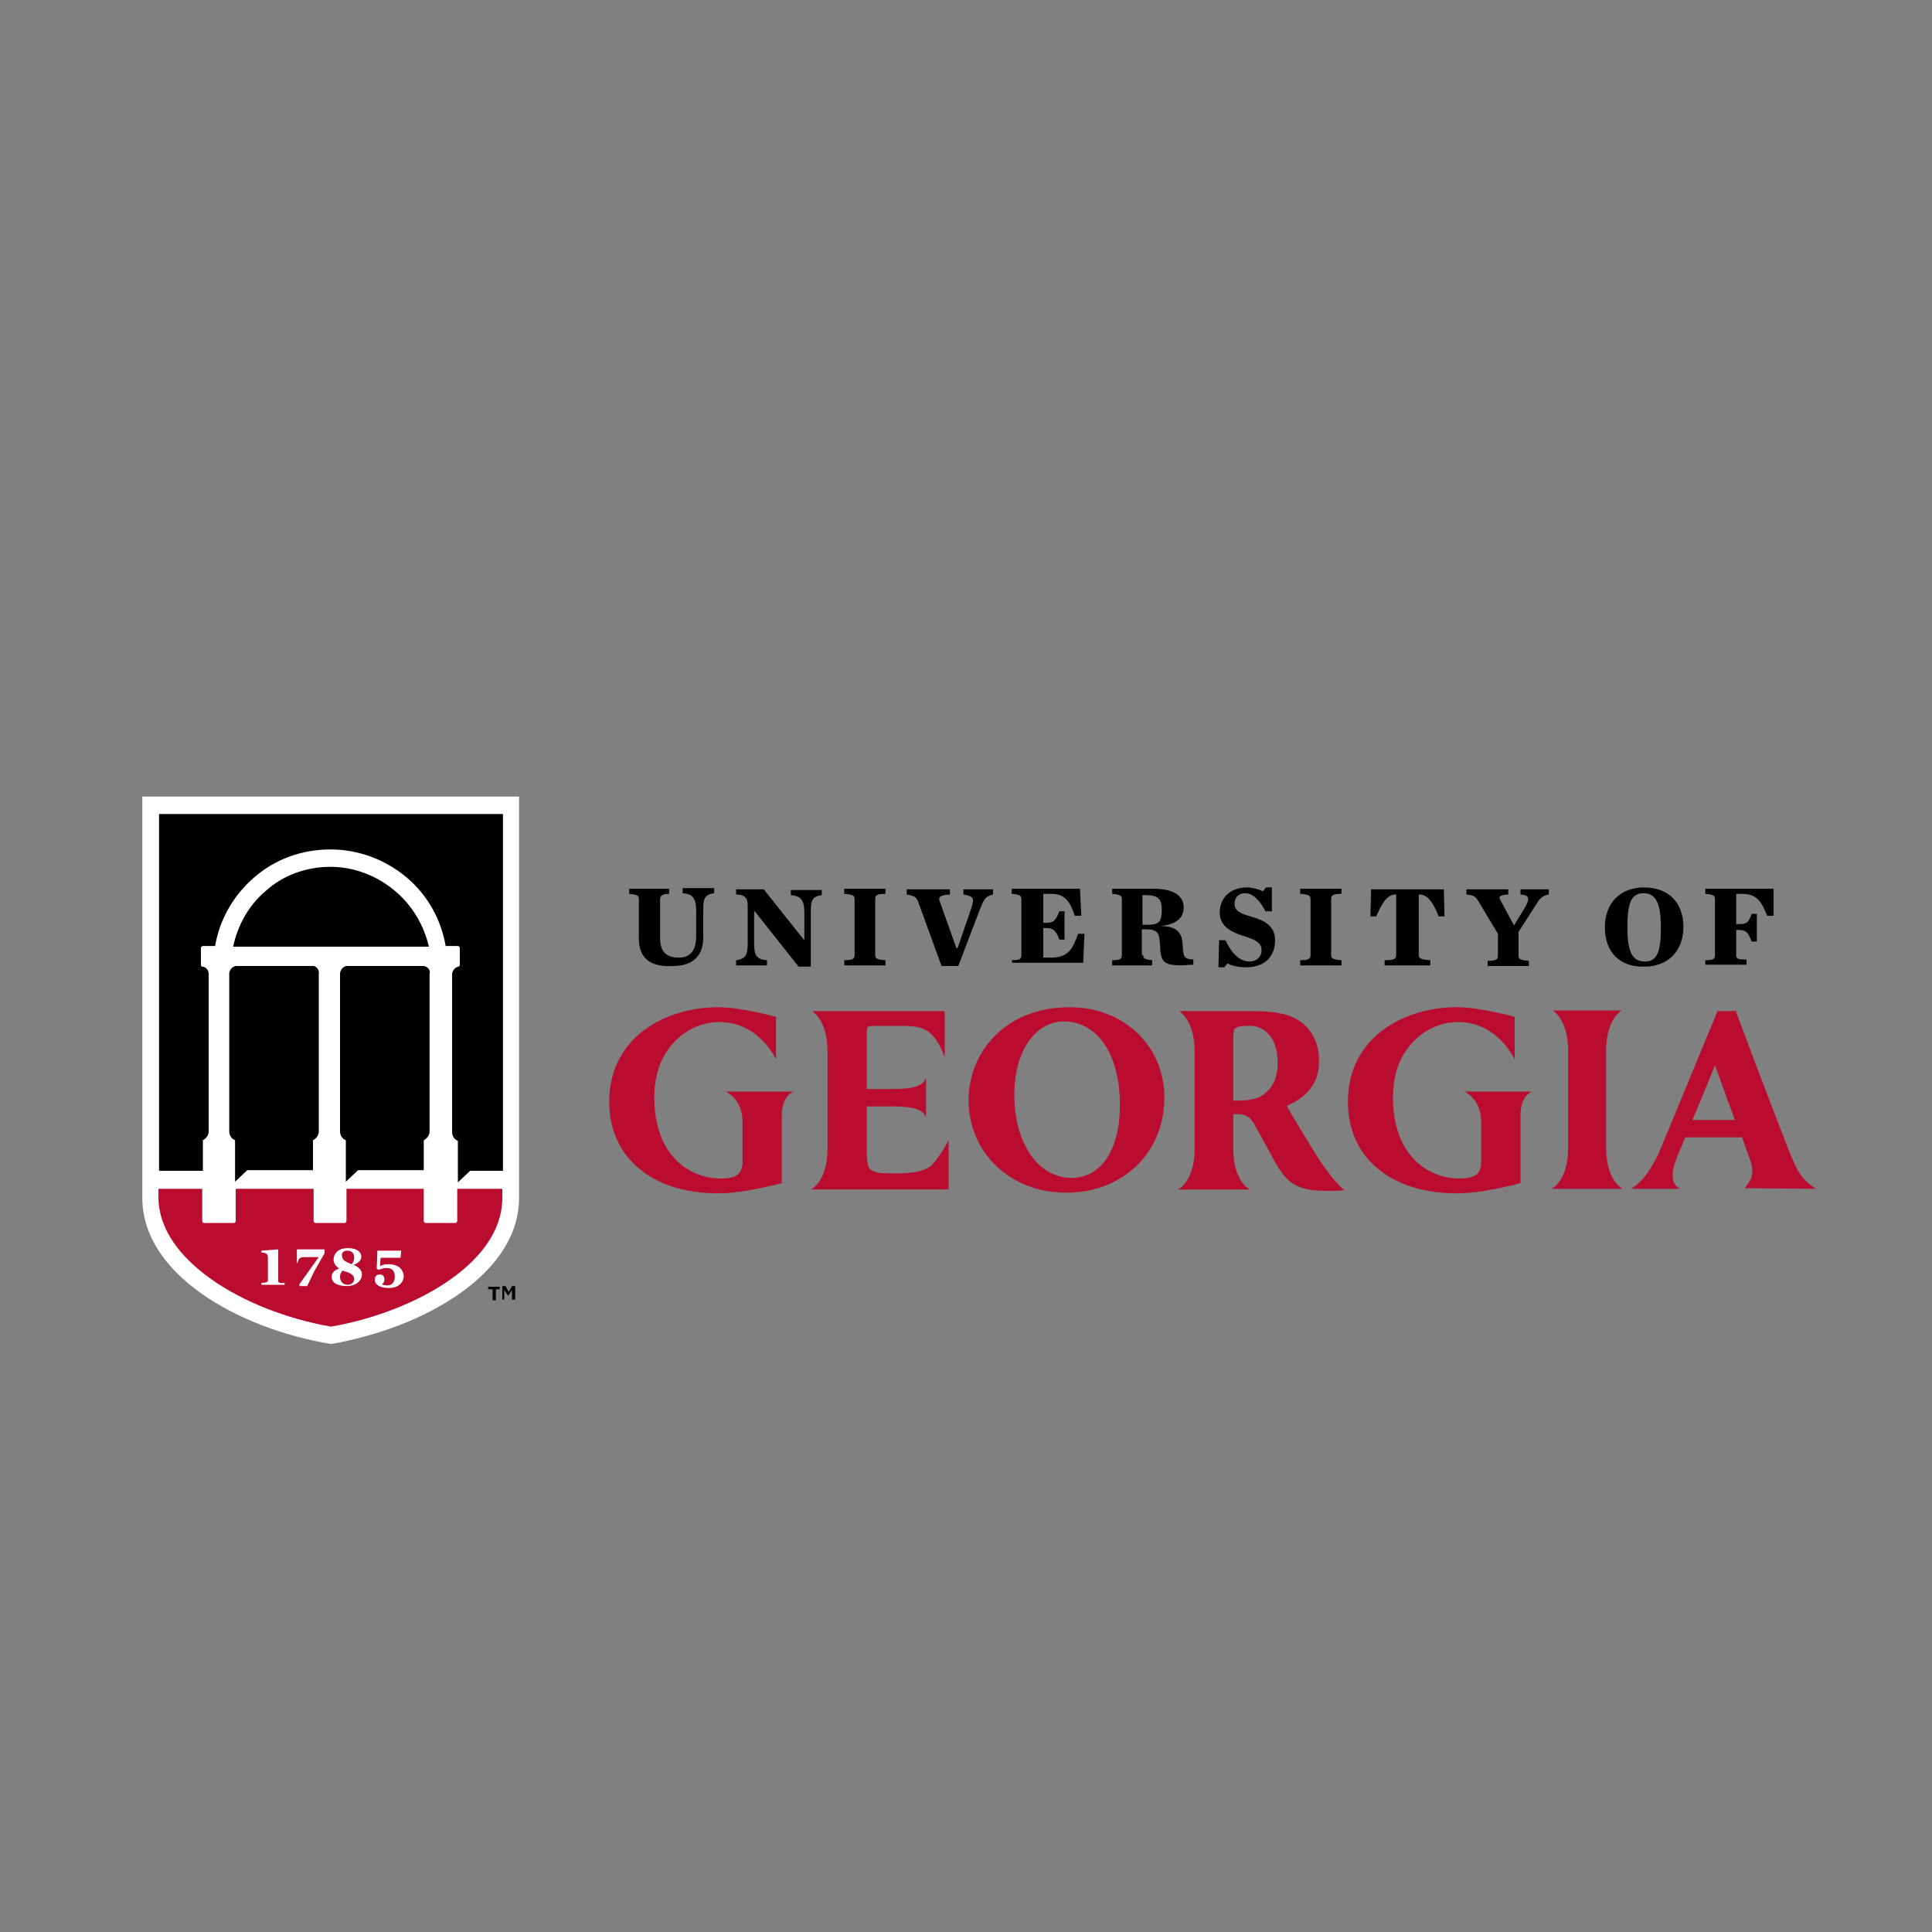 <?xml version="1.0" encoding="utf-8"?>
<!-- Generator: Adobe Illustrator 25.3.1, SVG Export Plug-In . SVG Version: 6.00 Build 0)  -->
<svg version="1.1" id="Layer_1" xmlns="http://www.w3.org/2000/svg" xmlns:xlink="http://www.w3.org/1999/xlink" x="0px" y="0px"
	 viewBox="0 0 300 300" style="enable-background:new 0 0 300 300;" xml:space="preserve">
<rect x="0" y="0" width="300" height="300" fill="#808080" stroke="none"/>
<style type="text/css">
	.st0{fill:#BA0C2F;}
	.st1{fill:#FFFFFF;}
</style>
<g>
	<g>
		<g>
			<path class="st0" d="M166.1,156.4L166.1,156.4c-10.3,0-15.7,7.3-15.7,14.4c0,8.2,6.5,14.4,15.1,14.4c8.9,0,15.3-6.2,15.3-14.8
				C180.8,162.4,174.5,156.4,166.1,156.4z M173.9,171.6c0,6.9-2.9,11.3-7.5,11.3c-5.2,0-8.9-5.4-8.9-12.9c0-6.7,3.2-11.4,7.8-11.4h0
				C170.5,158.7,173.9,163.8,173.9,171.6z"/>
			<path class="st0" d="M121.4,173.2v10.5l-1.1,0.3c-2.6,0.6-5.8,1.3-8.8,1.3c-10.3,0-16.9-5.6-16.9-14.2c0-10.1,8.8-14.7,16.9-14.7
				c3.7,0,9,1.5,9,1.5v6.6c0,0-2.6-5.8-8.8-5.8c-4.2,0-8,2.9-9.4,7.1c-0.5,1.5-0.7,3.1-0.7,4.6c0,8.8,5.2,12.6,10.4,12.6
				c0.8,0,1.8-0.1,2.4-0.5c0.6-0.4,0.9-1.1,0.9-2.1v-6.2c0-3.6-2.6-4.7-2.6-4.7h10.6C123.3,169.5,121.4,170,121.4,173.2z"/>
			<path class="st0" d="M236.1,173.2v10.5L235,184c-2.6,0.6-5.8,1.3-8.8,1.3c-10.3,0-16.9-5.6-16.9-14.2c0-10.1,8.8-14.7,16.9-14.7
				c3.7,0,9,1.5,9,1.5v6.6c0,0-2.6-5.8-8.8-5.8c-4.2,0-8,2.9-9.4,7.1c-0.5,1.5-0.7,3.1-0.7,4.6c0,8.8,5.2,12.6,10.4,12.6
				c0.8,0,1.8-0.1,2.4-0.5c0.6-0.4,0.9-1.1,0.9-2.1v-6.2c0-3.6-2.6-4.7-2.6-4.7h10.6C237.9,169.5,236.1,170,236.1,173.2z"/>
			<path class="st0" d="M139,182.2c-1.8,0-2.8,0-3.5-0.4c-0.8-0.3-0.9-1.3-0.9-3.2v-6.8h3.4c3.1,0,5.2,0.2,5.8,1.7v-6.1
				c-0.6,1.5-2.6,1.7-5.8,1.7h-3.4v-8.6c0-1.2,0-1.2,1.5-1.2h4.1c2.5,0,3.7,0.4,4.8,1.7s1.7,3.2,1.7,3.2V157h-20.6
				c0.6,0.4,2.4,2,2.4,6.3v15c0,5.3-2.6,6.4-2.6,6.4h21.4v-7.7c0,0-1.1,2.3-2.6,3.9C143.3,182.3,139.6,182.2,139,182.2z"/>
			<path class="st0" d="M198.4,165c0,2.1-0.6,3.7-2,4.8l0,0c-0.8,0.7-2.1,1.1-4.1,1.1h-0.8v-9.9c0-0.8,0.1-1.2,0.3-1.3
				c0.3-0.3,0.9-0.4,1.9-0.4C195.9,159.1,198.4,160.7,198.4,165z M203.8,178.4c-1.2-2-3.1-5-4-6.7c2-0.8,5-2.7,5-6.7l0,0
				c0-0.2,0-0.4,0-0.6c0-2.4-1.1-4.5-2.9-5.8c-1.8-1.2-3.9-1.6-7.9-1.6h-10.9c0.6,0.4,2.4,2,2.4,6.3v15c0,5.3-2.6,6.4-2.6,6.4h11.2
				c0,0-2.6-1.1-2.6-6.4V173h0.6c1.3,0,2,0.4,2.7,1.6c0.4,0.8,0.8,1.5,1.2,2.2c0.8,1.4,1.8,3.4,2.5,4.5c1.7,2.7,3.4,3.8,8.7,3.6
				c0,0,0.9,0,1.6-0.1C208.8,184.9,206.9,183.5,203.8,178.4z"/>
			<path class="st0" d="M252,184.6c0,0-2.6-1.1-2.6-6.4v-15c0-4.3,1.7-5.8,2.4-6.3h-10.7c0.6,0.4,2.4,2,2.4,6.3v15
				c0,5.3-2.6,6.4-2.6,6.4H252z"/>
			<path class="st0" d="M282,184.6c-2.4-1.5-3-2.9-4.4-6.4c-2.3-5.9-5.5-14.3-8-21l0-0.2h-2.9l-8.8,21.3c-1,2.4-2.7,5.3-4.7,6.3h7.7
				c-1.6-0.7-1.3-2.9-0.6-4.6c0.1-0.4,0.7-1.7,1.4-3.4h8.8c0.7,1.9,1.2,3.4,1.3,3.6c0.5,1.6,0.5,2.7-0.9,4.3L282,184.6L282,184.6z
				 M262.8,173.9c1.7-4,3.5-8.5,3.5-8.5s1.6,4.5,3.1,8.5H262.8z"/>
			<path d="M99.2,145.7v-6.1c0-0.5-0.2-0.7-1.5-0.8v-0.8h6.2v0.8c-0.9,0-1.4,0.2-1.4,0.8v6.1c0,2.1,1,3,2.9,3c0.8,0,1.4-0.2,1.9-0.7
				c0.5-0.5,0.8-1.3,0.8-2.7v-3.9c0-1.7-0.4-2.6-2.1-2.7v-0.8h4.9v0.8c-1.6,0.2-1.7,1-1.7,2.7v4.2c0,2.7-1.5,4.4-4.7,4.4
				C101.1,150.2,99.2,148.9,99.2,145.7z"/>
			<path d="M117.2,141.5h-0.1v4.9c0,1.7,0.2,2.6,2,2.7v0.8h-4.8v-0.8c1.6-0.2,1.8-1,1.8-2.7v-5.8c0-1-0.3-1.7-1.8-1.7v-0.8h4.3
				l6.2,7.8h0.1v-4.2c0-1.7-0.4-2.6-2.1-2.7v-0.8h4.8v0.8c-1.6,0.2-1.7,1-1.7,2.7v8.4h-1.9L117.2,141.5z"/>
			<path d="M131.1,149.1c1.3,0,1.6-0.2,1.6-0.8v-8.7c0-0.5-0.2-0.7-1.6-0.8v-0.8h6.4v0.8c-1.3,0-1.6,0.2-1.6,0.8v8.7
				c0,0.5,0.2,0.7,1.6,0.8v0.8h-6.4V149.1z"/>
			<path d="M142.6,140.1c-0.3-0.8-0.6-1-1.8-1.2v-0.8h6.7v0.8c-1.6,0.1-1.8,0.4-1.6,1l2.6,7.3h0.2l2.1-6.1c0.5-1.6,0.5-1.9-1.2-2.2
				v-0.8h4.6v0.8c-1.2,0.3-1.4,0.7-2,2.2l-3.4,8.9h-2.6L142.6,140.1z"/>
			<path d="M157.1,149.1c1.3,0,1.5-0.2,1.5-0.8v-8.7c0-0.5-0.2-0.7-1.5-0.8v-0.8h10.6l0.2,4.2l-1,0c-0.7-2-1.4-3.4-3.6-3.4h-1.3v4.5
				h0.3c1.2,0,1.6-0.2,2.2-1.8h0.8v4.4h-0.8c-0.6-1.6-1.1-1.8-2.2-1.8h-0.3v4.6h1.2c2.7,0,3.4-1.4,4.2-3.7l1,0l-0.2,4.5h-11
				L157.1,149.1L157.1,149.1z"/>
			<path d="M177.5,148.3c0,0.6,0.5,0.7,1.4,0.8v0.8h-6.2v-0.8c1.3,0,1.5-0.2,1.5-0.8v-8.7c0-0.5-0.2-0.7-1.5-0.8v-0.8h6.4
				c3.6,0,4.7,1.4,4.7,2.9c0,1.4-0.8,2.6-3.6,2.9v0c2.5,0,3.2,1,3.4,2.4l0.1,1.3c0.1,1.2,0.3,1.4,1.6,1.5v0.8
				c-0.7,0-1.3,0.1-1.9,0.1c-2.7,0-3-0.7-3.2-2.1l-0.1-1.4c-0.1-1.7-0.5-2.1-2.3-2.1h-0.5V148.3z M178.2,143.6
				c1.9,0,2.2-0.6,2.2-2.4c0-1.5-0.5-2.2-2.4-2.2h-0.6v4.6H178.2z"/>
			<path d="M189.3,146h1c0.9,2,2.2,3.3,3.7,3.3c1.3,0,1.9-0.9,1.9-1.7c0-1.1-0.7-1.6-2.6-2.2c-2-0.6-3.9-1.5-3.9-3.7
				c0-2.3,1.7-3.9,4.2-3.9c0.9,0,1.9,0.3,2.5,0.6l0.5-0.6h0.9v3.7h-1c-0.9-1.7-1.9-2.8-3.2-2.8c-1,0-1.6,0.7-1.6,1.6
				c0,1.1,0.7,1.5,2.8,2.1c1.7,0.5,3.5,1.3,3.5,3.6c0,2.2-1.3,4.2-4.5,4.2c-1,0-2.2-0.2-2.9-0.6l-0.5,0.6h-0.9L189.3,146L189.3,146z
				"/>
			<path d="M201.9,149.1c1.3,0,1.6-0.2,1.6-0.8v-8.7c0-0.5-0.2-0.7-1.6-0.8v-0.8h6.4v0.8c-1.3,0-1.6,0.2-1.6,0.8v8.7
				c0,0.5,0.2,0.7,1.6,0.8v0.8h-6.4V149.1z"/>
			<path d="M215,149.1c1.5,0,1.8-0.2,1.8-0.8v-9.4h-0.1c-1.3,0-2.1,1.3-3,3.4l-0.9,0l0.1-4.2h11.3l0.1,4.2l-0.9,0
				c-0.9-2.2-1.7-3.4-3-3.4h-0.1v9.4c0,0.5,0.3,0.7,1.8,0.8v0.8H215L215,149.1L215,149.1z"/>
			<path d="M236.8,140.9c0.8-1.4,0.7-1.9-0.7-2v-0.8h4.4v0.8c-1.1,0.2-1.4,0.6-2.2,1.9l-2.5,3.9v3.7c0,0.5,0.2,0.7,1.6,0.8v0.8H231
				v-0.8c1.3,0,1.6-0.2,1.6-0.8V145l-3-5c-0.4-0.7-0.7-1-1.9-1.1v-0.8h6.5v0.8c-1.6,0.1-1.5,0.4-1.1,1.1l2,3.7L236.8,140.9z"/>
			<path d="M249.2,144c0-3.8,2.4-6.2,6.1-6.2c3.8,0,6.1,2.4,6.1,6.1c0,3.8-2.4,6.2-6.1,6.2C251.5,150.2,249.2,147.8,249.2,144z
				 M257.9,144c0-3.8-0.8-5.3-2.7-5.3c-1.9,0-2.5,1.5-2.5,5.3c0,3.9,0.8,5.3,2.7,5.3C257.3,149.3,257.9,147.9,257.9,144z"/>
			<path d="M264.8,149.1c1.3,0,1.5-0.2,1.5-0.8v-8.7c0-0.5-0.2-0.7-1.5-0.8v-0.8h10.6v4.2l-1,0c-0.8-2.1-1.6-3.4-3.8-3.4h-1v4.7h0.3
				c1.2,0,1.6-0.1,2.1-1.6h0.8v4.3h-0.8c-0.6-1.6-1-1.8-2.1-1.8h-0.3v3.8c0,0.6,0,0.8,1.6,0.8v0.8h-6.4L264.8,149.1L264.8,149.1z"/>
		</g>
	</g>
	<g>
		<g>
			<path class="st1" d="M80.6,123.7V186c0,11.9-14.9,20.2-29.2,22.7c-14.4-2.4-29.3-10.8-29.3-22.7v-62.3H80.6z"/>
		</g>
		<path d="M61.4,138.4c-2.8-2.4-6.4-3.8-10.1-3.8c-3.7,0-7.4,1.3-10.1,3.8c-2.6,2.2-4.3,5.3-5,8.6h30.4
			C65.8,143.6,64,140.6,61.4,138.4z"/>
		<path d="M48.7,150H36.6c-0.5,0.1-0.9,0.5-1,1.1v24.6c0,0.5,0.3,1.1,0.8,1.3c0.1,0,0.1,0.1,0.1,0.2v6.3l1.9-1.8h10.2v-4.5
			c0-0.1,0-0.2,0.1-0.2c0.5-0.3,0.8-0.8,0.8-1.3v-24.4C49.6,150.6,49.2,150.1,48.7,150z"/>
		<path d="M65.8,150H53.8c-0.5,0.1-0.9,0.5-1,1.1v24.6c0,0.5,0.3,1.1,0.8,1.3c0.1,0,0.1,0.1,0.1,0.2v6.3l1.9-1.8h10.2v-4.5
			c0-0.1,0-0.2,0.1-0.2c0.5-0.3,0.8-0.8,0.8-1.3v-24.4C66.9,150.6,66.4,150.1,65.8,150z"/>
		<path class="st0" d="M32.9,198.7c4.8,3.4,11.6,6.1,18.5,7.3c6.9-1.2,13.7-3.9,18.5-7.3c3.7-2.6,8.1-6.9,8.1-12.7v-1.4h-7v5
			c0,0.1-0.1,0.3-0.3,0.3h-4.6c-0.1,0-0.3-0.1-0.3-0.3v-5H53.8v5c0,0.1-0.1,0.3-0.3,0.3H49c-0.1,0-0.3-0.1-0.3-0.3v-5H36.6v5
			c0,0.1-0.1,0.3-0.3,0.3h-4.6c-0.1,0-0.3-0.1-0.3-0.3v-5h-6.8v1.4C24.7,191.8,29.2,196.1,32.9,198.7z"/>
		<path d="M31.5,177.2c0-0.1,0-0.2,0.1-0.2c0.5-0.3,0.8-0.8,0.8-1.3v-24.5c0-0.5-0.4-1.1-1-1.1c-0.1,0-0.2-0.1-0.2-0.3v-2.6
			c0-0.1,0.1-0.3,0.3-0.3h1.9c0.7-4.1,2.8-7.8,6-10.6c3.3-2.9,7.5-4.4,11.9-4.4c4.4,0,8.6,1.6,11.9,4.4c3.2,2.7,5.3,6.5,6,10.6h1.9
			c0.1,0,0.3,0.1,0.3,0.3v2.6c0,0.1-0.1,0.3-0.2,0.3c-0.5,0.1-0.9,0.5-1,1.1v24.6c0,0.5,0.3,1.1,0.8,1.3c0.1,0,0.1,0.1,0.1,0.2v6.3
			l1.9-1.8l0,0h5.1v-55.4H24.7v55.4h6.8C31.5,181.7,31.5,177.2,31.5,177.2z"/>
		<path class="st1" d="M43.2,198.9V194l-2.6,0.2v0.3c0,0,0,0,0,0c0.4,0,0.7,0.1,0.8,0.2c0.1,0.1,0.2,0.3,0.2,0.5v3.6
			c0,0.3-0.3,0.4-1,0.4v0.3h3.6v-0.3C43.5,199.3,43.2,199.2,43.2,198.9z"/>
		<path class="st1" d="M46.2,196.1c0.2-0.7,0.3-0.9,1.2-0.9h2.1l0,0l-3,4.2v0.3h1.2l1.1-2.3l1.6-2.8V194h-4.3l0,2.1L46.2,196.1
			L46.2,196.1z"/>
		<path class="st1" d="M54.9,196.4L54.9,196.4c0.8-0.3,1.2-0.7,1.2-1.3c0-0.7-0.7-1.3-2.1-1.3c-1.3,0-2.2,0.7-2.2,1.8
			c0,0.5,0.3,1,0.9,1.4l0,0l-0.1,0c-0.8,0.3-1.1,0.7-1.1,1.3c0,0.9,0.9,1.4,2.4,1.4c1.3,0,2.3-0.8,2.3-1.8
			C56.2,197.3,55.8,196.8,54.9,196.4L54.9,196.4z M53.9,194.2c0.7,0,1.1,0.4,1.1,1c0,0.4-0.1,0.8-0.4,1.1l0,0l0,0
			c-0.8-0.3-1.5-0.6-1.5-1.3C53,194.5,53.4,194.2,53.9,194.2z M54,199.5c-0.8,0-1.2-0.6-1.2-1.2c0-0.4,0.1-0.7,0.4-1l0,0h0
			c0.1,0,0.2,0.1,0.3,0.1c1.1,0.3,1.5,0.7,1.5,1.2C55,199.1,54.6,199.5,54,199.5z"/>
		<path class="st1" d="M60.3,196.3c-0.5,0-0.9,0.1-1.3,0.3l0,0v0l0.1-1.3h3.1l0.1-1.1h-3.7l-0.1,2.8l0.3,0.2
			c0.4-0.2,0.8-0.3,1.3-0.3c0.8,0,1.2,0.5,1.2,1.3c0,0.9-0.4,1.4-1.2,1.4c-0.3,0-0.7-0.1-0.8-0.2l0,0l0,0c0.2-0.1,0.4-0.4,0.4-0.7
			c0-0.4-0.2-0.8-0.7-0.8c-0.5,0-0.8,0.3-0.8,0.8c0,0.8,0.8,1.3,2.2,1.3c1.6,0,2.3-1,2.3-1.9C62.5,196.7,61.4,196.3,60.3,196.3z"/>
		<g>
			<path d="M76.4,200.2h-0.6v-0.4h1.8v0.4h-0.6v1.7h-0.5V200.2z M78,199.7h0.5l0.5,0.9l0.5-0.9h0.5v2.1h-0.5v-1.5l-0.6,0.9h0
				l-0.6-0.9v1.5H78L78,199.7L78,199.7z"/>
		</g>
	</g>
</g>
</svg>
